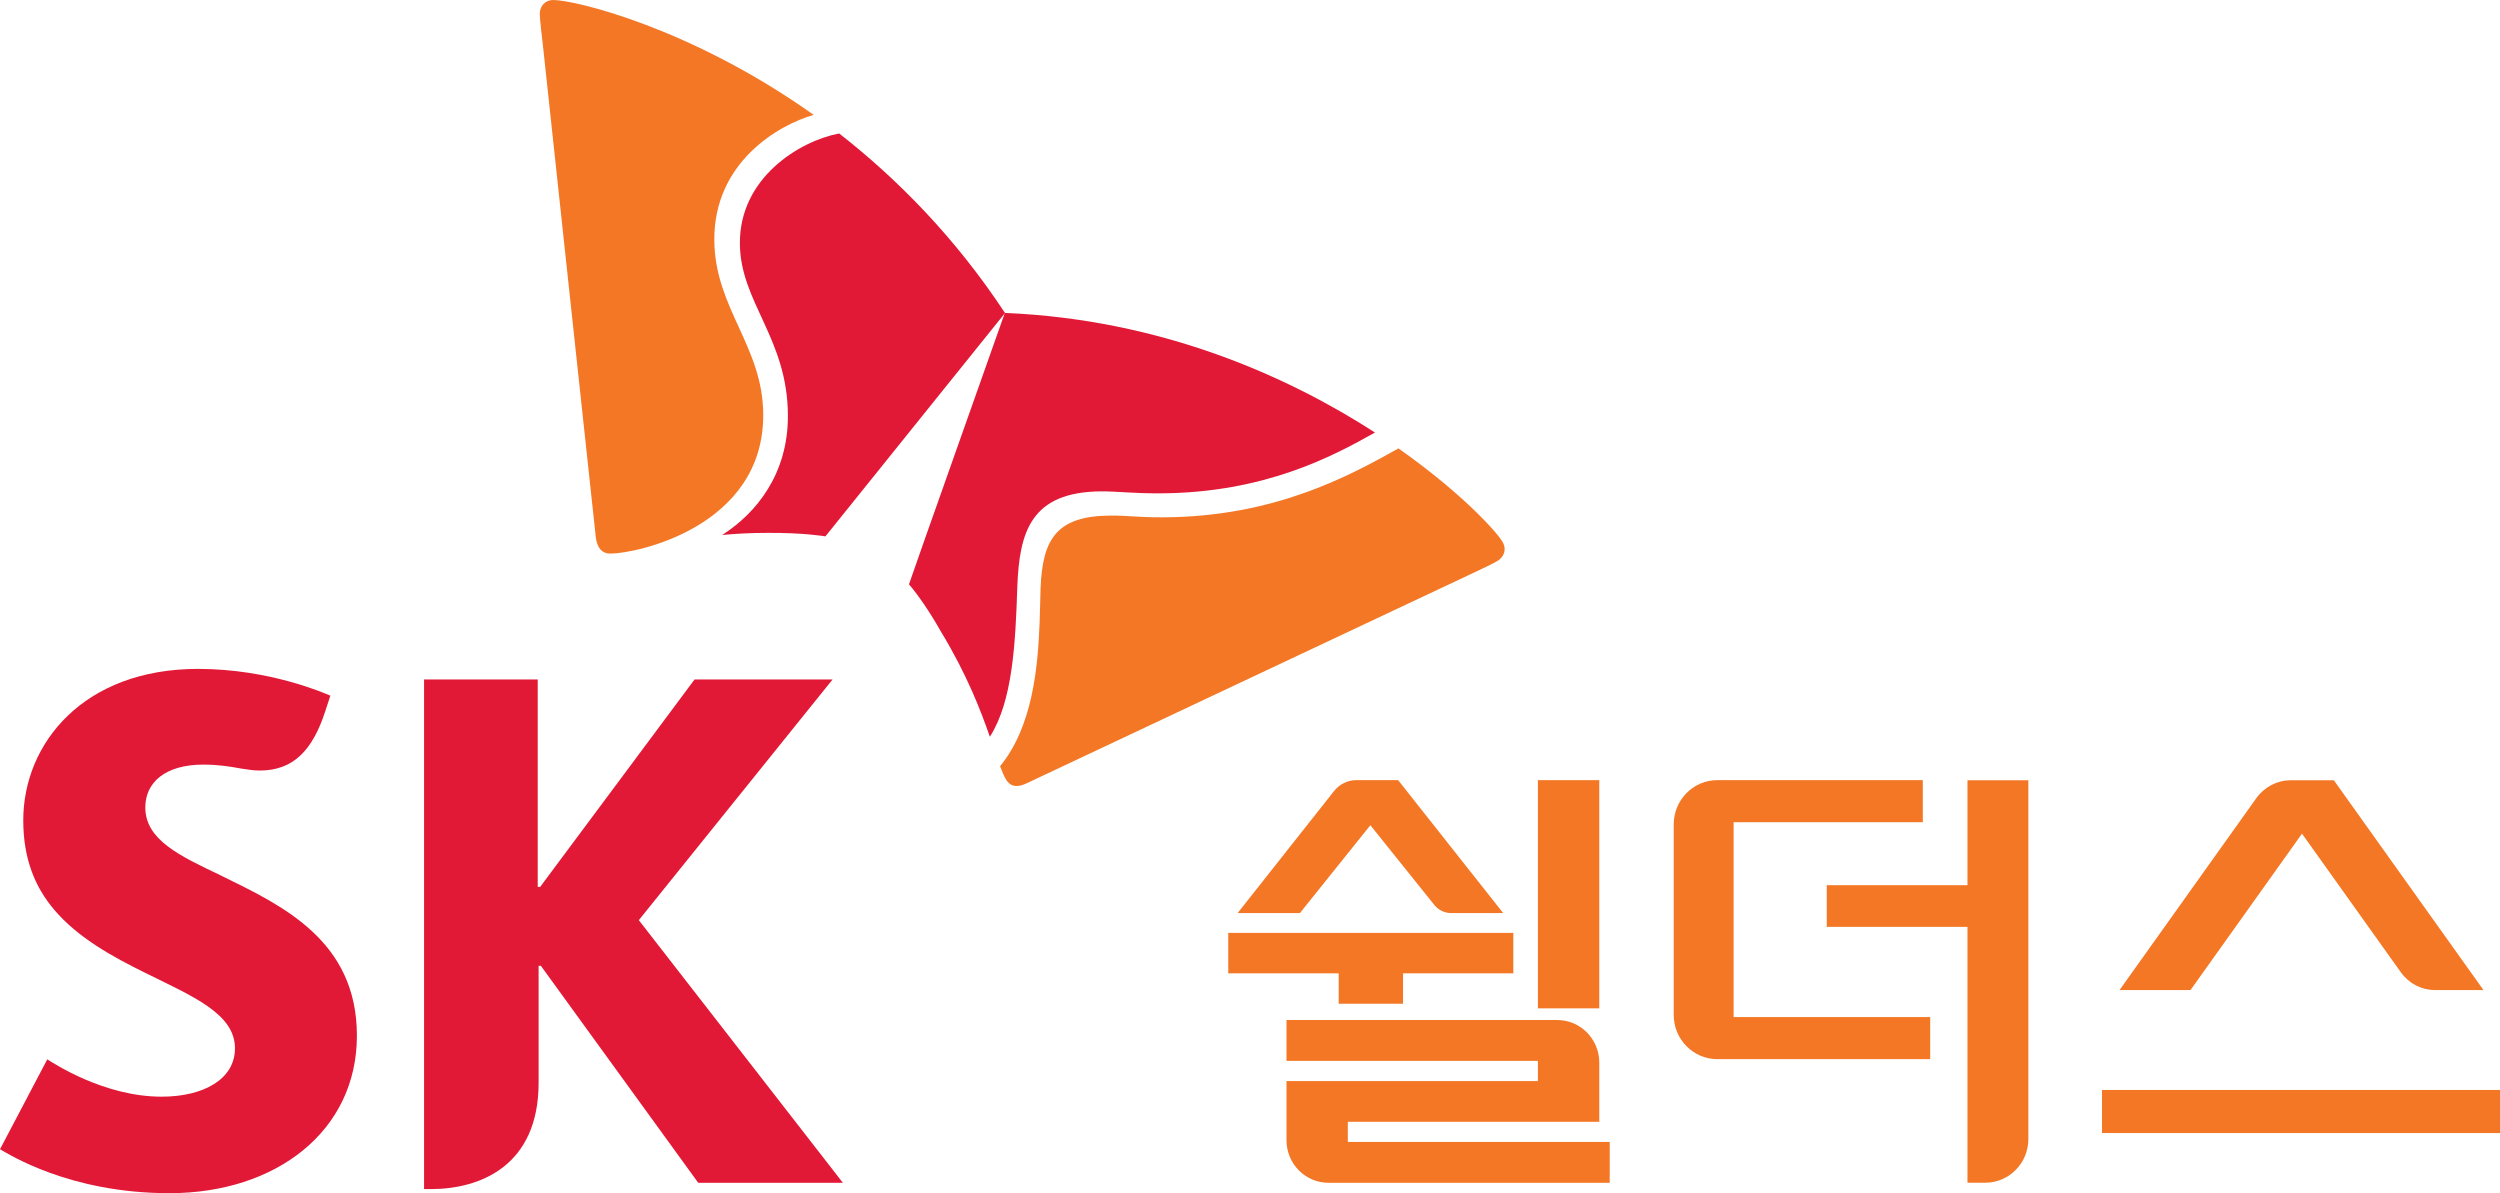 <svg xmlns="http://www.w3.org/2000/svg" width="88" height="42" viewBox="0 0 88 42" fill="none">
  <path d="M81.03 29.345L84.511 34.226C84.798 34.626 85.242 34.847 85.697 34.851H87.419L82.151 27.465H80.613C80.162 27.469 79.718 27.69 79.427 28.089L74.607 34.851H77.105L81.03 29.345Z" fill="#F37725"/>
  <path d="M88 38.367H73.991V39.883H88V38.367Z" fill="#F37725"/>
  <path d="M61.023 28.942H67.683V27.461H60.449C59.604 27.461 58.915 28.159 58.915 29.016V35.727C58.915 36.587 59.604 37.282 60.449 37.282H67.943V35.8H61.023V28.942Z" fill="#F37725"/>
  <path d="M69.255 31.16H64.302V32.625H69.255V41.632H69.879C70.717 41.632 71.398 40.945 71.398 40.096V27.465H69.255V31.163V31.16Z" fill="#F37725"/>
  <path d="M47.443 39.487H56.295V37.406C56.295 36.576 55.633 35.905 54.815 35.905H45.285V37.343H54.134V38.053H45.285V40.135C45.285 40.965 45.947 41.635 46.766 41.635H56.662V40.197H47.443V39.487Z" fill="#F37725"/>
  <path d="M47.122 35.331H49.386V34.261H53.269V32.838H43.235V34.261H47.122V35.331Z" fill="#F37725"/>
  <path d="M56.295 27.461H54.134V35.494H56.295V27.461Z" fill="#F37725"/>
  <path d="M48.239 29.05L50.488 31.854C50.633 32.036 50.855 32.141 51.085 32.141H52.913L49.214 27.461H47.741C47.439 27.461 47.152 27.601 46.961 27.841L43.564 32.141H45.756L48.235 29.05H48.239Z" fill="#F37725"/>
  <path d="M7.796 30.826C6.323 30.128 5.115 29.562 5.115 28.422C5.115 27.55 5.803 26.914 7.161 26.914C7.662 26.914 8.072 26.976 8.492 27.054C8.714 27.092 8.948 27.123 9.143 27.123C10.329 27.123 11.002 26.406 11.446 25.045L11.629 24.487C11.442 24.41 9.499 23.545 6.97 23.545C2.946 23.545 0.819 26.162 0.819 28.876C0.819 30.248 1.243 31.237 1.905 32.02C2.758 33.024 3.975 33.683 5.115 34.246C6.775 35.068 8.271 35.68 8.271 36.901C8.271 37.987 7.165 38.603 5.688 38.603C3.665 38.603 1.89 37.429 1.664 37.289L0 40.453C0.298 40.619 2.437 42 5.964 42C9.72 42 12.563 39.813 12.563 36.456C12.563 33.098 9.927 31.873 7.792 30.826" fill="#E21936"/>
  <path d="M22.49 32.385L29.307 23.917H24.448L19.012 31.221H18.928V23.917H14.927V41.856H15.168C16.897 41.856 18.959 41.042 18.959 38.115V33.997H19.039L24.578 41.635H29.67L22.486 32.389L22.49 32.385Z" fill="#E21936"/>
  <path d="M29.532 4.699C28.125 4.971 26.036 6.266 26.044 8.557C26.047 10.639 27.727 11.899 27.734 14.628C27.742 16.679 26.625 18.063 25.42 18.831C25.91 18.785 26.441 18.757 27.03 18.757C28.262 18.75 29.004 18.87 29.054 18.881L35.377 11.019C33.622 8.355 31.571 6.285 29.54 4.699" fill="#E21936"/>
  <path d="M34.846 25.93C35.642 24.678 35.745 22.673 35.81 20.634C35.886 18.734 36.276 17.303 38.786 17.296C39.341 17.296 39.872 17.369 40.829 17.366C44.505 17.35 46.904 16.067 48.399 15.225C45.35 13.256 40.894 11.244 35.37 11.015C35.01 12.046 32.21 19.928 31.996 20.568C32.03 20.607 32.52 21.165 33.132 22.251C34.035 23.743 34.521 25.007 34.842 25.93" fill="#E21936"/>
  <path d="M21.491 19.486C21.174 19.486 21.013 19.273 20.971 18.897C20.933 18.524 19.349 3.865 19.116 1.648C19.081 1.322 19.005 0.729 19.001 0.516C18.997 0.178 19.219 0 19.475 0C20.225 0 24.307 0.965 28.641 4.044C27.394 4.4 25.133 5.715 25.144 8.44C25.152 10.852 26.858 12.178 26.866 14.597C26.877 18.532 22.417 19.486 21.491 19.486Z" fill="#F37725"/>
  <path d="M35.205 26.977C35.274 27.159 35.339 27.314 35.4 27.419C35.5 27.593 35.63 27.671 35.791 27.667C35.89 27.667 36.016 27.632 36.15 27.566C36.483 27.415 49.684 21.184 51.674 20.254C51.965 20.114 52.511 19.866 52.691 19.757C52.875 19.649 52.963 19.49 52.963 19.331C52.963 19.242 52.936 19.149 52.886 19.067C52.638 18.66 51.36 17.284 49.225 15.784C47.531 16.73 44.884 18.195 40.943 18.21C39.979 18.21 39.758 18.148 39.1 18.148C37.175 18.156 36.697 18.99 36.628 20.7C36.617 21.021 36.613 21.456 36.594 21.933C36.533 23.46 36.357 25.565 35.201 26.973" fill="#F37725"/>
</svg>